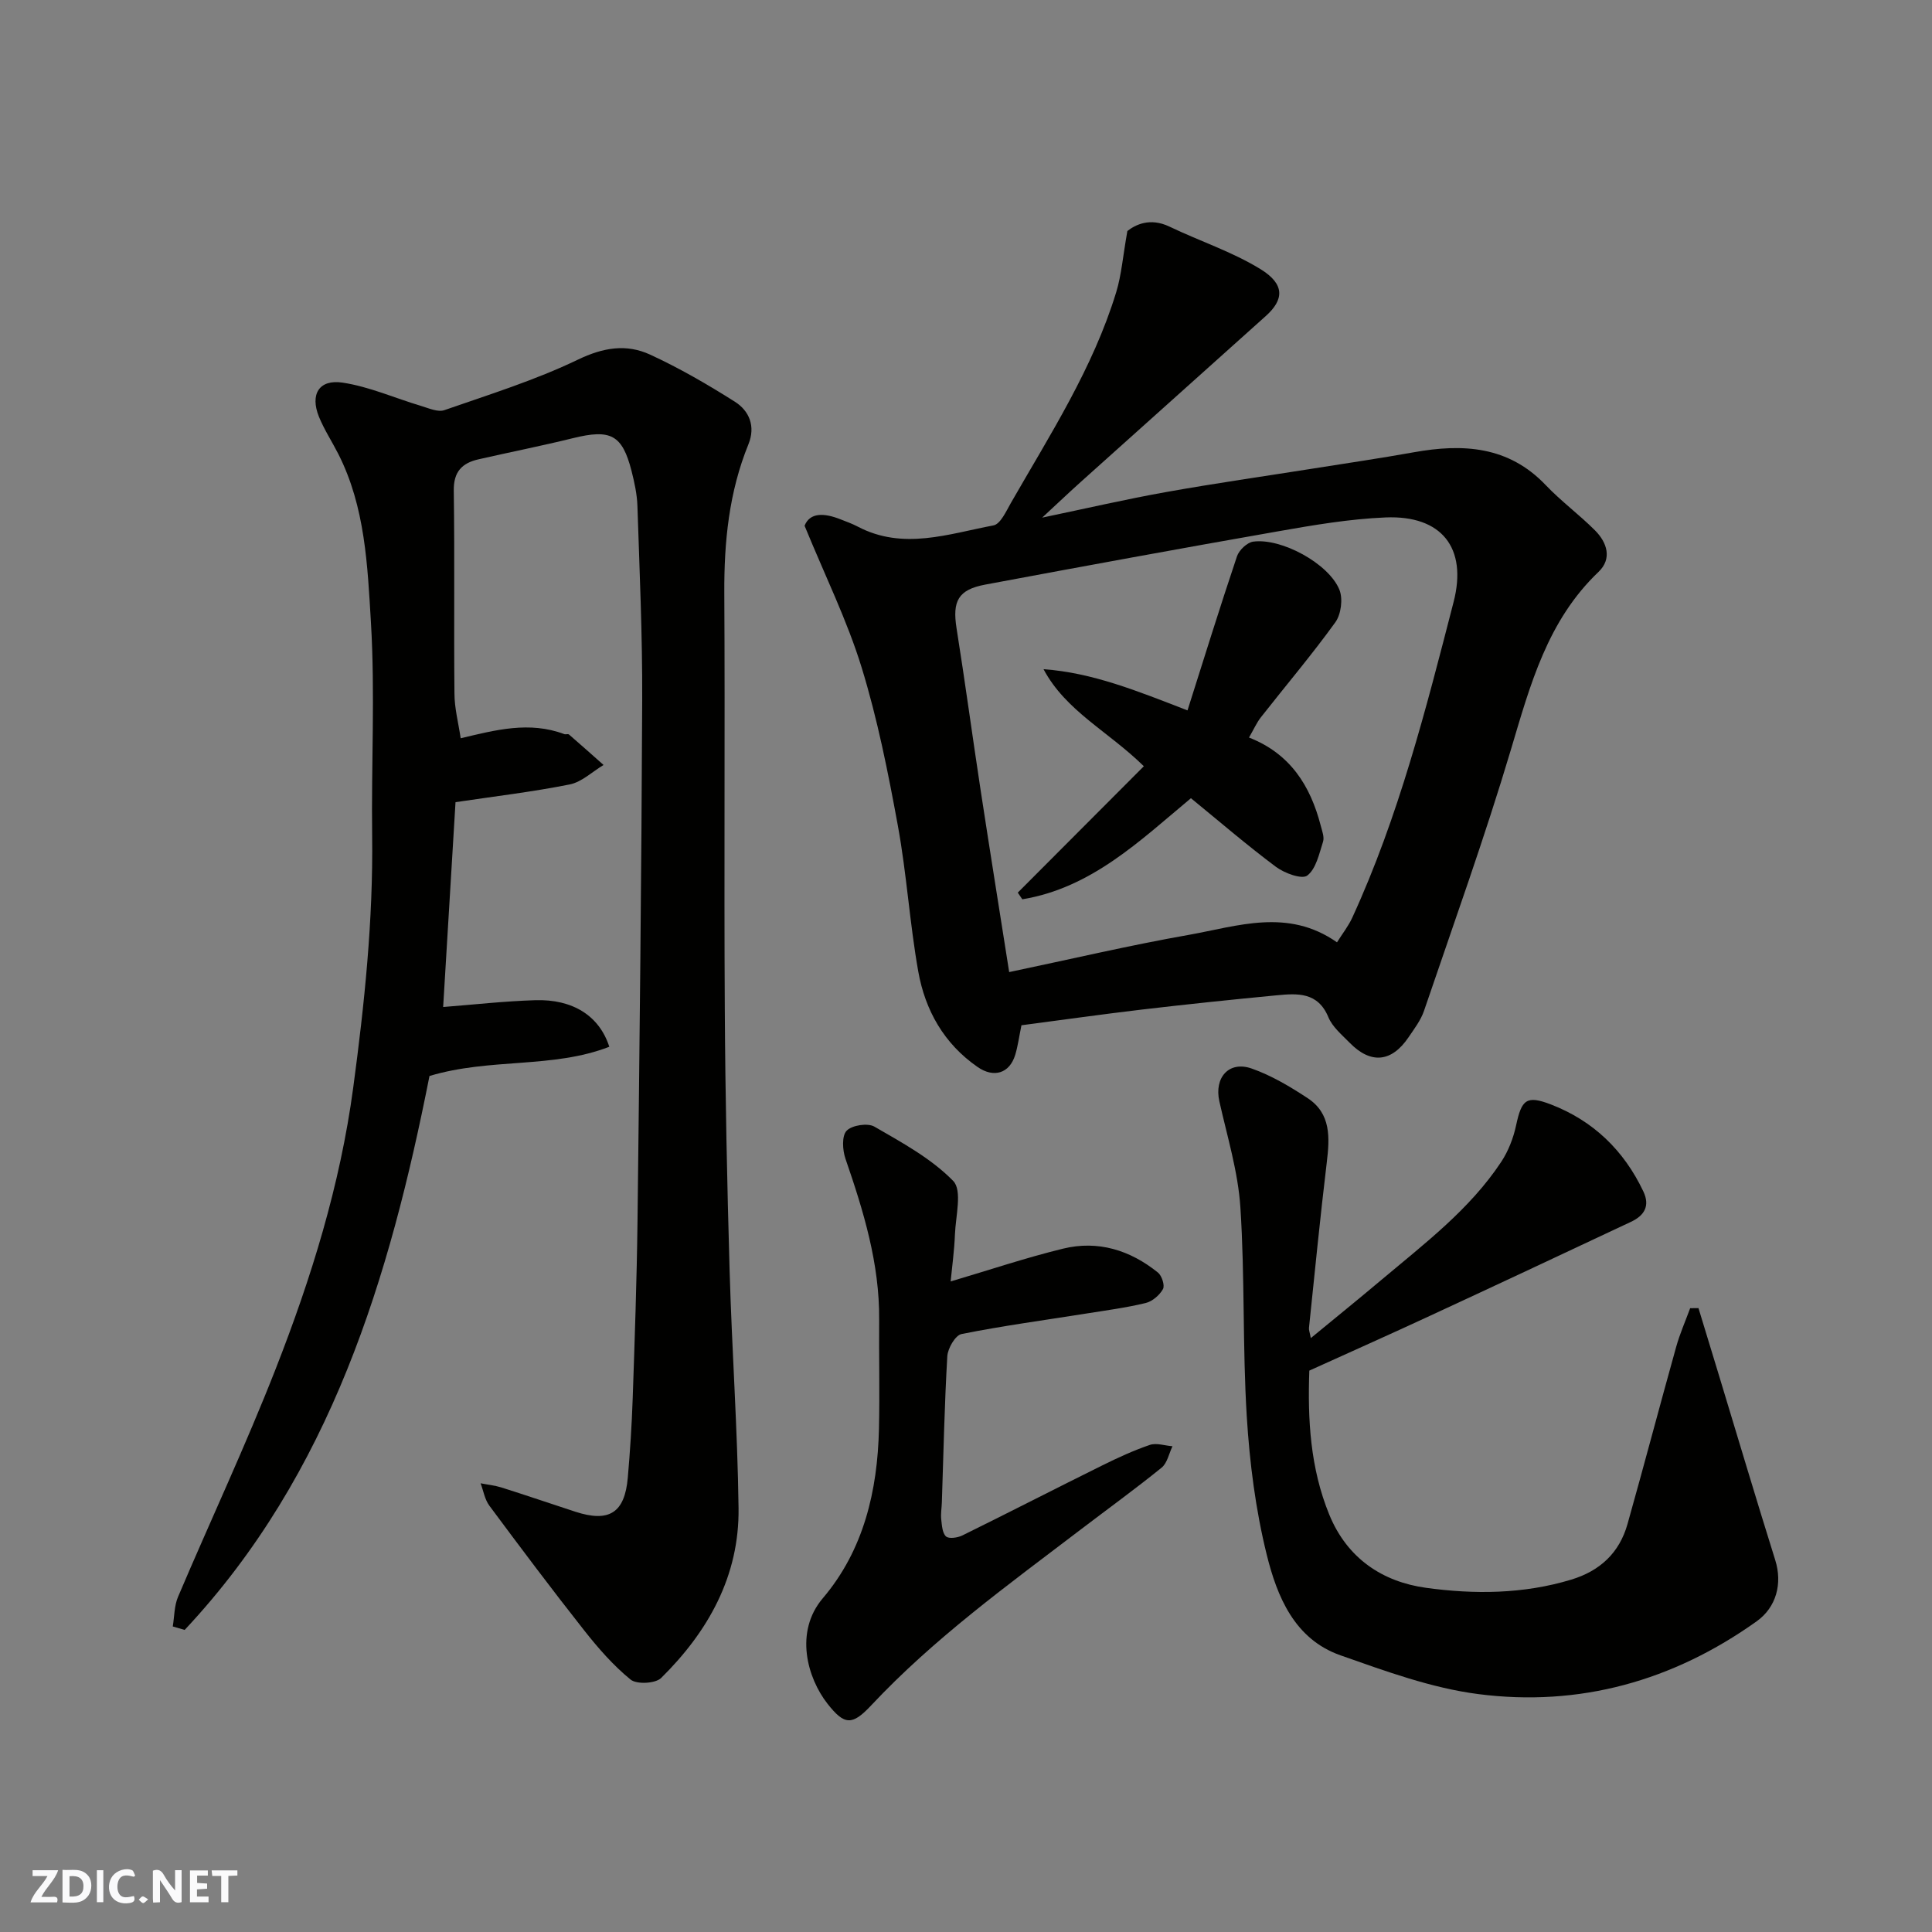 <svg enable-background="new 0 0 400 400" viewBox="0 0 400 400" xmlns="http://www.w3.org/2000/svg"><rect x="0" y="0" width="400" height="400" fill="#808080" stroke="none"/><g fill="#fafafb"><path d="m37.59 393.81c-.92.31-1.52.05-2-.78-.7-1.2-1.52-2.34-2.47-3.78v4.59c-.55.03-.95.05-1.41.07-.03-.37-.06-.64-.06-.91 0-1.91 0-3.81 0-5.7 1.13-.41 1.77-.03 2.29.91.62 1.11 1.38 2.14 2.31 3.19v-4.2h1.35v6.61z"/><path d="m12.94 393.88v-6.75c1.9.19 3.93-.54 5.37 1.29.8 1.01.78 2.88.03 3.97-1.37 1.97-3.4 1.51-5.4 1.49m1.45-1.22c2.04.12 2.92-.58 2.89-2.21-.03-1.51-.98-2.19-2.89-2z"/><path d="m11.81 393.87h-5.49c.68-2.18 2.47-3.48 3.51-5.45h-3.08v-1.21h5.29c-.71 2.13-2.44 3.48-3.47 5.51.86 0 1.63.04 2.39-.01.79-.05 1.14.21.85 1.16"/><path d="m39.33 393.86v-6.61h3.7v1.07h-2.22v1.52c.68.04 1.34.09 2.07.13v1.07c-.72.05-1.38.09-2.1.14v1.48h2.4v1.19h-3.85z"/><path d="m27.71 388.56c-1.15-.3-2.46-.61-3.1.64-.37.73-.41 1.93-.06 2.67.63 1.35 1.99.93 3.17.68.35.94-.01 1.32-.93 1.46-1.62.25-3.05-.27-3.76-1.48-.73-1.24-.6-3.03.31-4.17.88-1.11 2.71-1.7 4-1.16.32.13.44.74.65 1.12-.1.08-.19.16-.28.24"/><path d="m49.15 387.24v1.07c-.59.02-1.17.05-1.87.08v5.44h-1.48v-5.44h-1.85c-.05-.4-.08-.73-.13-1.15z"/><path d="m20.06 387.21h1.33v6.62h-1.33z"/><path d="m30.68 393.25c-.49.38-.8.79-1.05.76-.32-.05-.6-.45-.9-.7.26-.24.51-.64.8-.67.29-.04.62.3 1.15.61"/></g><path d="m95.38 152.85c7.15-1.7 14.21-3.59 21.44-.86.3.11.78-.09.98.08 2.41 2.08 4.78 4.2 7.16 6.31-2.33 1.39-4.51 3.53-7.01 4.03-7.81 1.56-15.75 2.49-23.64 3.67-.87 14.39-1.71 28.36-2.56 42.41 6.19-.48 12.62-1.21 19.07-1.41 7.75-.24 13.26 3.22 15.33 9.64-11.75 4.56-24.59 2.26-37.23 6.05-8.23 41.62-20.36 82.34-50.69 114.69-.82-.24-1.64-.48-2.46-.72.34-2.05.3-4.27 1.09-6.13 6.69-15.75 13.98-31.26 20.21-47.18 7.37-18.81 13.35-38.04 16.06-58.24 2.33-17.35 4.14-34.67 3.92-52.2-.19-14.7.62-29.44-.25-44.09-.71-11.81-1.18-23.92-6.75-34.9-1.31-2.58-2.92-5.03-4.01-7.7-1.88-4.64-.01-7.82 4.9-7.08 5.54.84 10.83 3.21 16.26 4.83 1.57.47 3.45 1.33 4.79.87 9.31-3.24 18.8-6.2 27.66-10.46 5.24-2.52 10.03-3.31 14.95-1.04 6.06 2.79 11.89 6.17 17.53 9.74 3.01 1.9 4.33 5.11 2.83 8.81-4.04 9.91-5.06 20.24-5 30.86.16 28.66-.07 57.33.1 85.99.1 18.1.48 36.2 1 54.3.47 16.37 1.64 32.73 1.85 49.11.18 14.04-6.27 25.55-16.03 35.18-1.18 1.16-5.06 1.36-6.32.33-3.6-2.93-6.73-6.53-9.63-10.21-6.69-8.48-13.17-17.12-19.61-25.79-.96-1.29-1.23-3.08-1.82-4.64 1.43.28 2.91.43 4.3.86 5.12 1.62 10.2 3.35 15.3 5.02 7.01 2.29 10.25.25 10.88-7.06.47-5.42.82-10.86 1.01-16.3.42-12.26.85-24.53 1-36.8.42-35.93.82-71.86.97-107.79.06-13.43-.55-26.87-.99-40.3-.08-2.42-.62-4.87-1.22-7.24-1.93-7.5-4.32-8.7-12.14-6.77-6.48 1.6-13.04 2.89-19.55 4.38-3.39.77-5.17 2.56-5.11 6.47.2 14 0 28 .14 41.99 0 3.05.82 6.11 1.29 9.29z" fill="#010100"/><path d="m211.48 212.27c-.48 2.32-.73 4.27-1.29 6.13-1.18 3.87-4.46 4.82-7.79 2.51-6.97-4.83-10.86-11.75-12.29-19.81-1.77-9.97-2.39-20.15-4.21-30.11-2.02-11.03-4.22-22.11-7.51-32.8-2.99-9.72-7.56-18.96-11.81-29.34 1.1-2.79 4.07-2.66 7.41-1.34 1.21.48 2.45.91 3.6 1.52 9.4 4.94 18.79 1.5 28.09-.25 1.45-.27 2.62-2.91 3.61-4.64 8.1-14.13 17-27.89 21.81-43.65 1.09-3.57 1.37-7.38 2.31-12.66 1.6-1.25 4.63-2.87 8.72-.91 6.25 3 12.97 5.19 18.84 8.8 5.12 3.15 4.85 6.34 1.11 9.7-12.76 11.46-25.55 22.9-38.32 34.36-2.43 2.18-4.79 4.43-7.99 7.39 9.15-1.91 17.38-3.82 25.68-5.3 10.12-1.81 20.3-3.26 30.46-4.87 6.93-1.1 13.88-2.12 20.79-3.36 10.15-1.82 19.59-1.32 27.32 6.79 3.18 3.34 6.94 6.11 10.2 9.37 2.52 2.52 3.59 5.88.74 8.6-10.58 10.08-14.13 23.36-18.12 36.73-5.43 18.22-11.88 36.13-18.01 54.14-.67 1.97-2.02 3.73-3.21 5.49-3.51 5.19-7.82 5.6-12.2 1.12-1.6-1.64-3.55-3.25-4.39-5.27-2.18-5.27-6.44-4.95-10.73-4.54-9.31.89-18.61 1.86-27.89 2.95-8.28.98-16.54 2.15-24.93 3.25zm65.33-17.17c1.14-1.82 2.36-3.36 3.16-5.1 9.62-20.94 15.26-43.18 20.98-65.36 2.9-11.22-2.48-17.99-14.08-17.51-7.48.31-14.96 1.59-22.35 2.89-20.21 3.54-40.39 7.25-60.56 11.02-5.6 1.05-6.8 3.43-5.92 9.01 1.77 11.12 3.27 22.29 4.97 33.43 1.91 12.51 3.92 25.01 5.93 37.78 12.97-2.72 25-5.56 37.16-7.7 10.13-1.8 20.53-5.61 30.71 1.54z" fill="#010100"/><path d="m271.08 283.77c-.36 10.11.18 20.17 4.14 29.84 3.72 9.06 11.03 13.89 20.02 15.13 9.96 1.37 20.15 1.31 30.05-1.69 5.99-1.81 9.99-5.56 11.67-11.52 3.44-12.2 6.66-24.46 10.07-36.66.76-2.73 1.92-5.35 2.9-8.02.57-.01 1.15-.01 1.72-.02 1.42 4.66 2.84 9.32 4.26 13.98 3.87 12.74 7.66 25.51 11.64 38.21 1.51 4.83.23 9.75-3.86 12.66-17.3 12.34-36.67 17.77-57.65 15.06-9.69-1.25-19.19-4.75-28.5-8.02-9.54-3.35-13.14-12.18-15.29-20.89-2.3-9.31-3.53-18.99-4.12-28.58-.89-14.39-.38-28.87-1.32-43.26-.48-7.4-2.73-14.69-4.36-21.99-1.09-4.89 1.98-8.43 6.7-6.77 4.08 1.43 7.93 3.73 11.57 6.12 4.89 3.21 4.59 8.2 3.97 13.35-1.37 11.39-2.49 22.81-3.68 34.22-.05.44.15.9.38 2.12 5.11-4.21 9.9-8.08 14.61-12.05 8.9-7.5 18.27-14.56 24.8-24.42 1.48-2.24 2.53-4.94 3.09-7.57 1.14-5.32 2.12-6.29 7.2-4.34 8.76 3.37 15.12 9.51 19.15 18.02 1.44 3.04.15 5.01-2.55 6.28-13.85 6.51-27.71 13.02-41.6 19.45-8.24 3.83-16.55 7.52-25.01 11.36z" fill="#010100"/><path d="m196.82 265.31c8.11-2.4 15.61-4.92 23.27-6.79 7.25-1.77 13.9.31 19.65 4.95.81.65 1.46 2.68 1.04 3.42-.71 1.27-2.21 2.56-3.6 2.89-4.11.99-8.33 1.54-12.52 2.21-8.54 1.36-17.12 2.51-25.59 4.21-1.28.26-2.84 2.95-2.94 4.6-.59 10.08-.79 20.18-1.13 30.27-.04 1.16-.25 2.34-.13 3.48.14 1.24.22 2.84.99 3.55.59.54 2.4.28 3.38-.2 9.69-4.77 19.29-9.71 28.97-14.5 3.21-1.59 6.48-3.1 9.86-4.25 1.37-.46 3.11.16 4.68.28-.73 1.51-1.08 3.49-2.26 4.44-5.46 4.42-11.16 8.55-16.75 12.81-15.03 11.45-30.37 22.53-43.38 36.41-3.92 4.18-5.52 4.14-9.05-.37-4.14-5.28-6.9-14.83-.95-21.83 8.46-9.96 11.33-22.23 11.62-35.09.17-7.51-.02-15.03.04-22.54.1-11.64-3.24-22.52-6.98-33.37-.61-1.78-.78-4.71.24-5.78 1.1-1.15 4.36-1.66 5.76-.85 5.73 3.31 11.77 6.59 16.31 11.24 1.91 1.96.51 7.28.36 11.07-.13 3.36-.6 6.72-.89 9.74z" fill="#010100"/><path d="m210.72 184.81c8.69-8.72 17.39-17.43 26.1-26.17-7.41-7.27-16.13-11.4-20.77-20.09 10.13.73 19.29 4.46 29.81 8.53 3.39-10.68 6.69-21.33 10.24-31.89.43-1.29 2.1-2.88 3.36-3.05 5.81-.8 15.65 4.53 17.85 9.96.76 1.87.35 5.07-.83 6.72-4.88 6.76-10.28 13.13-15.43 19.69-.88 1.13-1.47 2.49-2.46 4.19 8.56 3.34 12.72 10.01 14.85 18.23.28 1.1.79 2.38.48 3.34-.8 2.49-1.44 5.61-3.26 7-1.11.85-4.72-.48-6.49-1.8-6.04-4.51-11.76-9.44-17.6-14.21-10.57 8.81-20.59 18.57-34.91 20.93-.31-.46-.62-.92-.94-1.38z" fill="#010100"/></svg>